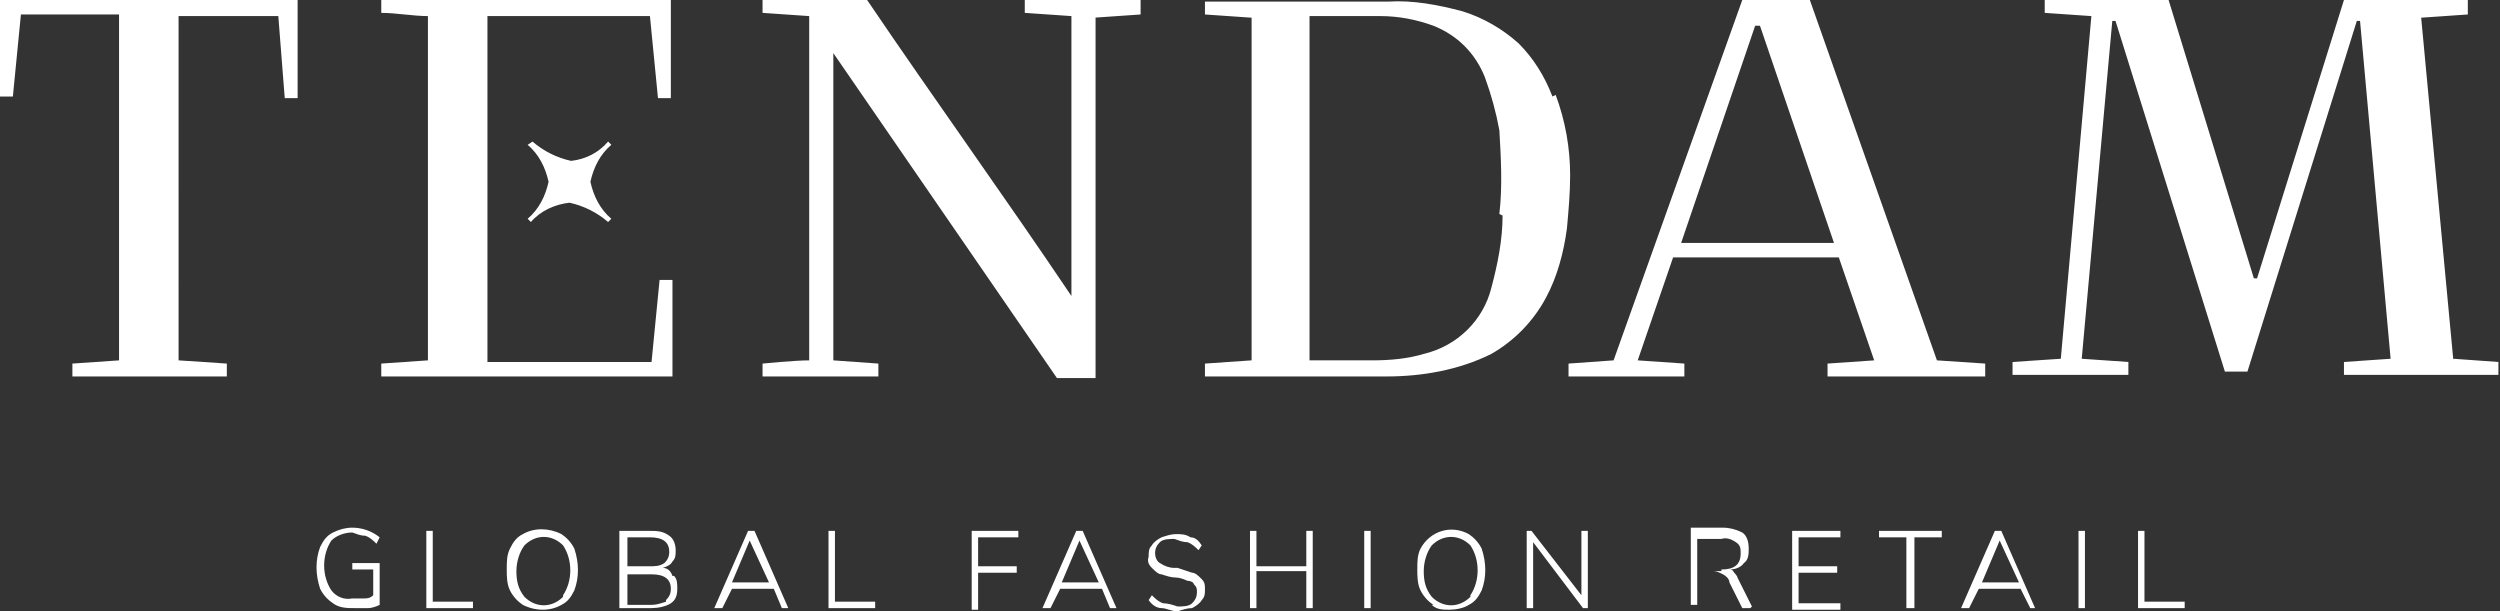 <?xml version="1.0" encoding="UTF-8"?>
<svg xmlns="http://www.w3.org/2000/svg" id="Tendam" version="1.1" viewBox="0 0 155.4 38">
  <rect x="0" y="0" width="155.4" height="38" fill="#333333" stroke="none"/>
  <defs>
    <style>
      .cls-1 {
        fill: #fff;
        stroke-width: 0px;
      }
    </style>
  </defs>
  <path id="Trazado_124" data-name="Trazado 124" class="cls-1" d="M0,0v6h.8L1.3.9h6.1v21.5l-2.9.2v.8h9.6v-.8l-3-.2V1h6.2l.4,5.1h.8V0H0ZM41.8,23.4v-6h-.8l-.5,5.1h-10.2V1h10.1l.5,5.1h.8V0h-18v.8c.9,0,2,.2,2.9.2v21.4l-2.9.2v.8h18.1ZM35.5,10c-.9-.2-1.7-.6-2.4-1.2l-.3.2c.7.6,1.1,1.4,1.3,2.3-.2.9-.6,1.7-1.3,2.3l.2.2c.6-.7,1.5-1.1,2.4-1.2.9.2,1.7.6,2.4,1.2l.2-.2c-.7-.6-1.1-1.4-1.3-2.3.2-.9.6-1.7,1.3-2.3l-.2-.2c-.6.7-1.4,1.1-2.3,1.2M152.5,22.4l-2-21.3,2.9-.2V0h-7.7l-5.4,17.3h-.2L134.8,0h-7.7v.8l2.9.2-1.9,21.3-3,.2v.8h7.2v-.8l-2.9-.2,1.9-21h.2l6.8,21.8h1.4l6.8-21.8h.2l1.9,21-2.9.2v.8h9.6v-.8l-2.8-.2ZM68,1.1l2.9-.2V0h-7.2v.8l2.9.2v17.4C62.5,12.3,58.1,6.2,53.9,0h-6.5v.8l2.9.2v21.4c-.9,0-2.9.2-2.9.2v.8h7.2v-.8l-2.8-.2V3.3l13.9,20.2h2.4V1.1ZM104.1,16h10.2l2.2,6.4-2.9.2v.8h9.8v-.8l-3-.2L112.5,0h-4.2l-8,22.4-2.8.2v.8h7.2v-.8l-2.9-.2,2.2-6.4ZM109,1.6h.4l4.6,13.5h-9.5l4.6-13.5ZM96.5,6c-.5-1.3-1.2-2.4-2.1-3.3-1-.9-2.2-1.6-3.5-2-1.5-.4-3.1-.7-4.6-.6h-11.4v.8l2.9.2v21.3l-2.9.2v.8h11.3c2.2,0,4.5-.4,6.5-1.4,1.4-.8,2.6-2,3.4-3.5.7-1.3,1.1-2.8,1.3-4.3.1-1.1.2-2.2.2-3.3,0-1.7-.3-3.4-.9-5M93.4,13.4c0,1.5-.3,3-.7,4.5-.5,2-2.1,3.6-4.2,4.1-1,.3-2.1.4-3.2.4h-3.9V1h4.4c1.1,0,2.2.2,3.3.6,1.5.6,2.6,1.7,3.2,3.2.4,1.1.7,2.2.9,3.3.1,1.7.2,3.5,0,5.2M23.6,35.4v2.2c-.2.1-.5.2-.7.2-.3,0-.6,0-.9,0-.4,0-.9,0-1.3-.3-.3-.2-.6-.5-.8-.9-.3-.9-.3-1.8,0-2.6.2-.4.4-.7.8-.9.4-.2.8-.3,1.2-.3.6,0,1.2.2,1.7.6l-.2.4c-.2-.2-.4-.4-.7-.5-.3,0-.5-.1-.8-.2-.5,0-1,.2-1.3.5-.6.9-.6,2.2,0,3.1.3.4.8.6,1.3.5.2,0,.5,0,.7,0,.2,0,.4,0,.6-.2v-1.6h-1.3v-.4h1.7c0,0,0,0,0,0ZM26.5,37.8v-4.8h.4v4.4h2.5v.4h-2.9ZM32.5,37.6c-.3-.2-.6-.5-.8-.9-.2-.4-.2-.9-.2-1.3,0-.5,0-.9.2-1.3.2-.4.4-.7.8-.9.7-.4,1.6-.4,2.4,0,.3.2.6.5.8.9.3.9.3,1.8,0,2.6-.2.4-.4.7-.8.9-.7.4-1.6.4-2.4,0M35,37c.6-.9.6-2.2,0-3.1-.7-.7-1.7-.7-2.4,0,0,0,0,0,0,0-.3.4-.5,1-.5,1.6,0,.6.1,1.1.5,1.6.7.7,1.7.7,2.4,0,0,0,0,0,0,0M41.9,35.8c.2.2.2.5.2.8,0,.4-.1.7-.4.9-.3.2-.8.3-1.2.3h-2v-4.8h1.9c.4,0,.8,0,1.2.3.3.2.4.6.4.9,0,.3,0,.5-.2.7-.1.2-.3.3-.6.4.3,0,.5.2.6.5M39,35.2h1.4c.3,0,.6,0,.9-.2.2-.2.3-.4.3-.7,0-.6-.4-.9-1.2-.9h-1.4v1.8ZM41.4,37.3c.2-.2.3-.4.3-.7,0-.6-.4-.9-1.2-.9h-1.5v1.9h1.5c.3,0,.6-.1.9-.2M48.6,37.8l-.5-1.2h-2.6l-.6,1.2h-.5l2.1-4.8h.4l2.1,4.8h-.5ZM45.5,36.2h2.3l-1.2-2.6-1.1,2.6ZM51.5,37.8v-4.8h.4v4.4h2.5v.4h-2.9ZM60.4,37.8v-4.8h2.9v.4h-2.5v1.8h2.4v.4h-2.4v2.3h-.4ZM69,37.8l-.5-1.2h-2.6l-.6,1.2h-.5l2.1-4.8h.4l2.1,4.8h-.5ZM66,36.2h2.3l-1.2-2.6-1.1,2.6ZM72.2,37.8c-.3,0-.6-.2-.8-.5l.2-.3c.2.2.4.4.7.5.3,0,.6.1.9.2.3,0,.7,0,.9-.2.2-.2.3-.4.3-.7,0-.2,0-.3-.2-.5,0-.1-.2-.2-.4-.2-.2-.1-.5-.2-.7-.2-.3,0-.6-.1-.9-.2-.2,0-.4-.2-.6-.4-.2-.2-.3-.4-.2-.7,0-.3,0-.5.2-.7.1-.2.4-.4.6-.5.3-.1.6-.2.9-.2.3,0,.6,0,.9.2.3,0,.5.2.7.5l-.2.3c-.2-.2-.4-.4-.7-.5-.3,0-.5-.1-.8-.2-.3,0-.7,0-.9.2-.2.2-.3.4-.3.7,0,.2.1.5.3.6.3.2.6.3.9.3h.2c.3.1.6.2.9.3.2,0,.4.2.6.4.2.2.2.4.2.6,0,.3,0,.5-.2.7-.1.2-.4.4-.6.5-.3,0-.6.1-.9.2-.4,0-.7-.2-1-.2M81.2,33h.4v4.8h-.4v-2.3h-3.1v2.3h-.4v-4.8h.4v2.2h3.1v-2.2ZM84.8,33h.4v4.8h-.4v-4.8ZM89.1,37.6c-.3-.2-.6-.5-.8-.9-.2-.4-.2-.9-.2-1.3,0-.5,0-.9.2-1.3.6-1.1,1.9-1.5,3-.9,0,0,0,0,0,0,.3.2.6.5.8.9.3.9.3,1.8,0,2.6-.2.4-.4.7-.8.9-.3.2-.8.3-1.2.3-.4,0-.8,0-1.1-.3M91.4,37c.6-.9.6-2.2,0-3.1-.7-.7-1.7-.7-2.4,0,0,0,0,0,0,0-.3.4-.5,1-.5,1.6,0,.6.1,1.1.5,1.6.7.7,1.7.7,2.4,0,0,0,0,0,0,0M98.3,33h.4v4.8h-.3l-3.1-4.1v4.1h-.4v-4.8h.3l3.1,4v-4h0ZM108.8,37.8h-.5l-.8-1.6c0-.2-.2-.4-.4-.5-.2-.1-.4-.2-.6-.2h-1v2.1h-.4v-4.8h2c.4,0,.8.1,1.2.3.3.2.4.6.4,1,0,.3,0,.7-.3.9-.2.3-.6.4-.9.4.1,0,.2,0,.3.2,0,0,.2.2.2.3l.9,1.8ZM107,35.4c.8,0,1.2-.3,1.2-1,0-.3,0-.5-.3-.7-.3-.2-.6-.3-.9-.2h-1.5v2h1.5ZM111.4,37.8v-4.8h3v.4h-2.6v1.8h2.4v.4h-2.4v1.9h2.6v.4h-3ZM118.5,37.8v-4.4h-1.7v-.4h3.9v.4h-1.7v4.4h-.5ZM126.2,37.8l-.6-1.2h-2.6l-.6,1.2h-.5l2.1-4.8h.4l2.1,4.8h-.5ZM123.2,36.2h2.3l-1.2-2.6-1.1,2.6ZM129.2,33h.4v4.8h-.4v-4.8ZM132.9,37.8v-4.8h.4v4.4h2.5v.4h-2.9Z"></path>
</svg>
